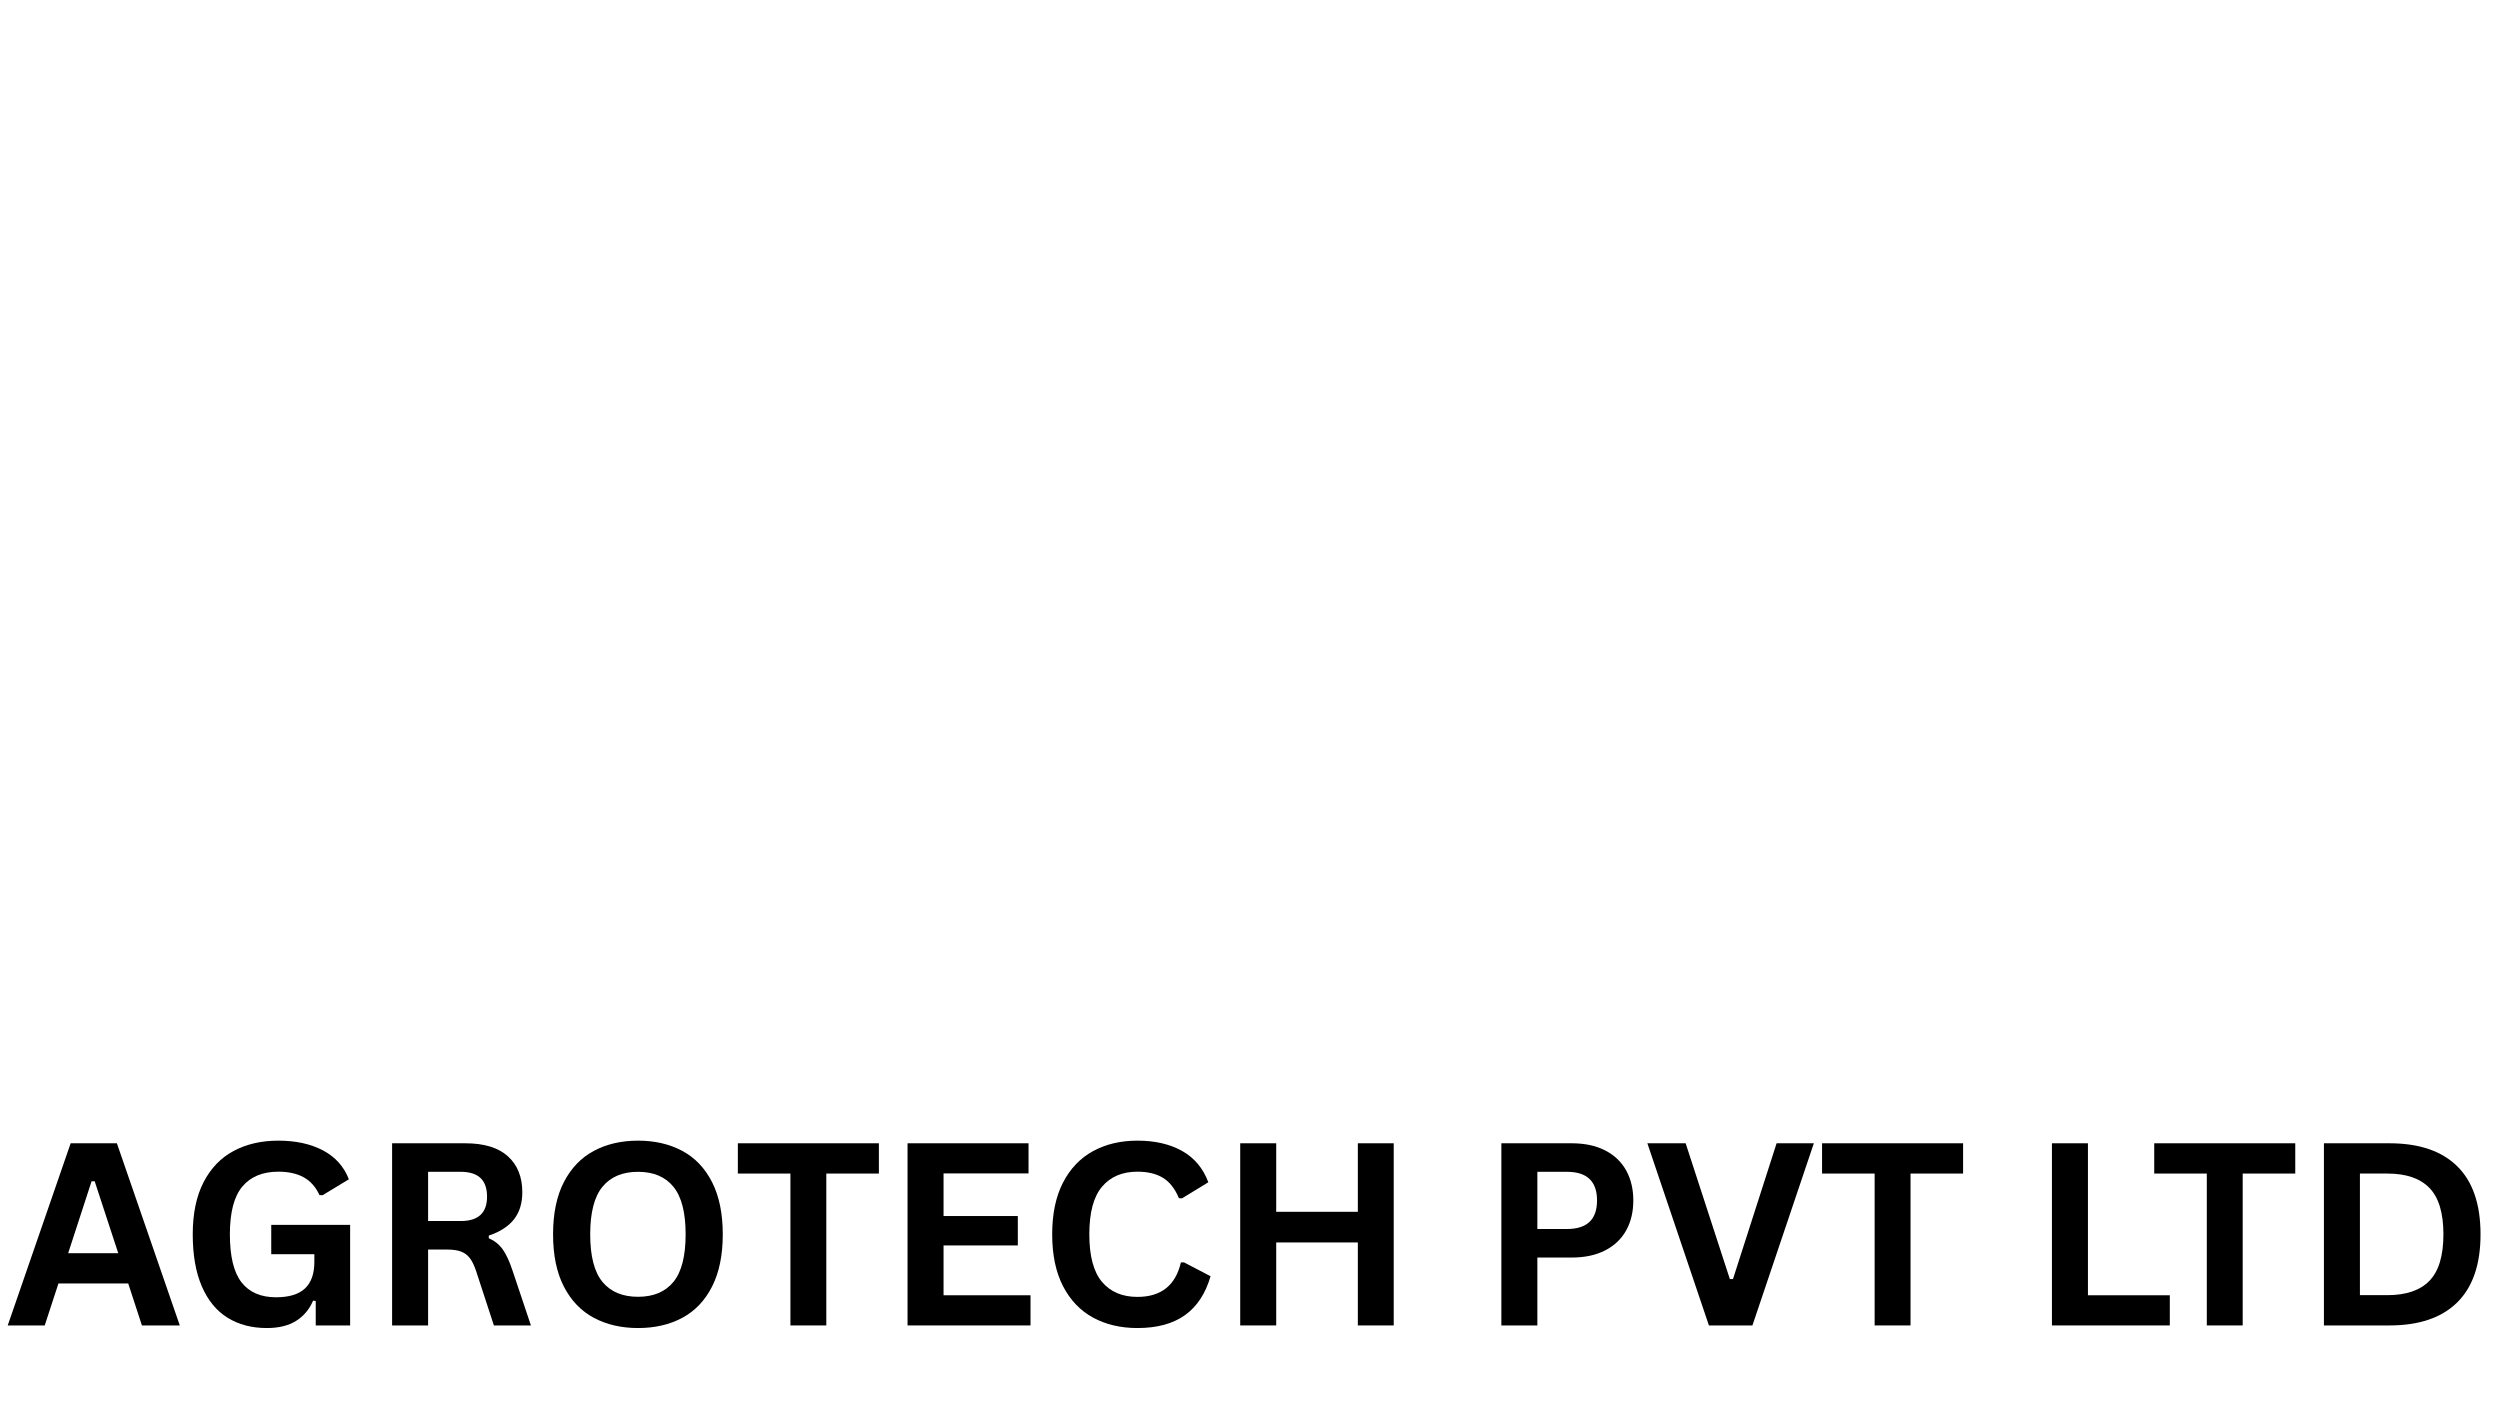 <svg xmlns="http://www.w3.org/2000/svg" xmlns:xlink="http://www.w3.org/1999/xlink" width="1920" viewBox="0 0 1440 810" height="1080" preserveAspectRatio="xMidYMid meet"><defs><g></g><clipPath id="e98942bd51"><path d="M 0 128.211 L 322.535 128.211 L 322.535 601.934 L 0 601.934 Z M 0 128.211 " clip-rule="nonzero"></path></clipPath><clipPath id="d436896926"><path d="M 0 128.391 L 0 232.32 L 105.719 232.32 L 105.719 601.441 L 216.812 601.441 L 216.812 232.32 L 322.535 232.32 L 322.535 128.391 C 322.535 128.391 -0.359 128.031 0 128.391 Z M 0 128.391 " clip-rule="nonzero"></path></clipPath><clipPath id="60fc43db97"><path d="M 0 0.211 L 322.535 0.211 L 322.535 473.68 L 0 473.68 Z M 0 0.211 " clip-rule="nonzero"></path></clipPath><clipPath id="c078a1707f"><path d="M 0 0.391 L 0 104.32 L 105.719 104.32 L 105.719 473.441 L 216.812 473.441 L 216.812 104.32 L 322.535 104.32 L 322.535 0.391 C 322.535 0.391 -0.359 0.031 0 0.391 Z M 0 0.391 " clip-rule="nonzero"></path></clipPath><clipPath id="0d7401c4ad"><rect x="0" width="323" y="0" height="474"></rect></clipPath><clipPath id="eda7781609"><path d="M 357.637 128.211 L 699.93 128.211 L 699.93 602 L 357.637 602 Z M 357.637 128.211 " clip-rule="nonzero"></path></clipPath><clipPath id="f1bf3b7f46"><path d="M 611.266 592.664 C 628.461 586.754 643.867 577.797 656.941 566.156 C 670.016 554.512 680.586 540.363 688.289 523.883 C 695.988 507.227 699.93 488.238 699.93 467.461 C 699.93 451.879 697.781 437.191 693.48 423.578 C 689.184 409.965 683.094 397.785 675.211 387.035 C 667.508 376.289 658.195 366.977 647.629 359.453 C 645.301 357.66 642.793 356.051 640.285 354.617 C 641.539 353.723 642.793 352.824 643.867 351.93 C 653.18 344.766 661.242 336.168 668.047 326.496 C 674.855 316.824 680.227 305.539 683.988 293.359 C 687.75 281.18 689.719 267.746 689.719 253.414 C 689.719 234.965 686.316 217.949 679.512 202.547 C 672.703 187.141 663.391 173.887 651.391 162.961 C 639.566 152.035 625.418 143.617 609.477 137.527 C 593.535 131.617 575.98 128.57 557.352 128.57 L 357.637 128.57 L 357.637 601.801 L 557.531 601.801 C 576.34 601.441 594.43 598.574 611.266 592.664 Z M 574.727 284.043 C 573.113 288.703 570.785 292.461 567.383 295.867 C 564.16 299.27 559.859 302.137 554.664 304.285 C 549.473 306.434 543.023 307.508 535.32 307.508 L 468.152 307.508 L 468.152 232.457 L 539.441 232.457 C 551.621 232.457 560.934 235.324 567.922 241.414 C 574.188 246.969 577.414 255.566 577.414 267.922 C 577.414 273.656 576.52 279.207 574.727 284.043 Z M 584.219 438.086 C 586.191 443.996 587.266 450.266 587.266 456.895 C 587.266 463.879 586.191 469.789 584.039 474.805 C 581.891 479.82 579.203 483.762 575.621 486.984 C 571.859 490.387 567.742 492.895 562.547 494.508 C 557.172 496.297 551.082 497.375 544.457 497.375 L 468.152 497.375 L 468.152 410.859 L 540.695 410.859 C 549.113 410.859 556.277 412.113 562.188 414.441 C 567.922 416.77 572.398 419.816 575.98 423.758 C 579.562 428.055 582.25 432.711 584.219 438.086 Z M 584.219 438.086 " clip-rule="nonzero"></path></clipPath><clipPath id="bd7991f117"><path d="M 0.637 1 L 342.93 1 L 342.93 473.539 L 0.637 473.539 Z M 0.637 1 " clip-rule="nonzero"></path></clipPath><clipPath id="2767f4db82"><path d="M 254.266 464.664 C 271.461 458.754 286.867 449.797 299.941 438.156 C 313.016 426.512 323.586 412.363 331.289 395.883 C 338.988 379.227 342.93 360.238 342.93 339.461 C 342.93 323.879 340.781 309.191 336.48 295.578 C 332.184 281.965 326.094 269.785 318.211 259.035 C 310.508 248.289 301.195 238.977 290.629 231.453 C 288.301 229.66 285.793 228.051 283.285 226.617 C 284.539 225.723 285.793 224.824 286.867 223.93 C 296.18 216.766 304.242 208.168 311.047 198.496 C 317.855 188.824 323.227 177.539 326.988 165.359 C 330.75 153.18 332.719 139.746 332.719 125.414 C 332.719 106.965 329.316 89.949 322.512 74.547 C 315.703 59.141 306.391 45.887 294.391 34.961 C 282.566 24.035 268.418 15.617 252.477 9.527 C 236.535 3.617 218.98 0.57 200.352 0.57 L 0.637 0.57 L 0.637 473.801 L 200.531 473.801 C 219.34 473.441 237.43 470.574 254.266 464.664 Z M 217.727 156.043 C 216.113 160.703 213.785 164.461 210.383 167.867 C 207.16 171.27 202.859 174.137 197.664 176.285 C 192.473 178.434 186.023 179.508 178.32 179.508 L 111.152 179.508 L 111.152 104.457 L 182.441 104.457 C 194.621 104.457 203.934 107.324 210.922 113.414 C 217.188 118.969 220.414 127.566 220.414 139.922 C 220.414 145.656 219.52 151.207 217.727 156.043 Z M 227.219 310.086 C 229.191 315.996 230.266 322.266 230.266 328.895 C 230.266 335.879 229.191 341.789 227.039 346.805 C 224.891 351.82 222.203 355.762 218.621 358.984 C 214.859 362.387 210.742 364.895 205.547 366.508 C 200.172 368.297 194.082 369.375 187.457 369.375 L 111.152 369.375 L 111.152 282.859 L 183.695 282.859 C 192.113 282.859 199.277 284.113 205.188 286.441 C 210.922 288.77 215.398 291.816 218.98 295.758 C 222.562 300.055 225.25 304.711 227.219 310.086 Z M 227.219 310.086 " clip-rule="nonzero"></path></clipPath><clipPath id="875b0c809a"><rect x="0" width="343" y="0" height="474"></rect></clipPath><clipPath id="c154fe60f2"><path d="M 735.18 128.211 L 1100 128.211 L 1100 602 L 735.18 602 Z M 735.18 128.211 " clip-rule="nonzero"></path></clipPath><clipPath id="7d2264cf1a"><path d="M 780.25 541.809 C 795.332 561.918 814.227 577.172 836.414 587.055 C 858.082 596.762 883.043 601.613 910.43 601.613 C 934.699 601.613 957.582 596.414 978.727 586.359 C 991.73 580.121 1003.691 571.801 1014.438 561.746 L 1023.449 593.988 L 1099.723 593.988 L 1099.723 331.371 L 897.258 331.371 L 897.258 429.484 L 989.996 429.484 C 989.129 437.805 987.57 445.605 985.316 452.887 C 981.848 463.805 976.996 473.168 970.926 480.621 C 965.035 487.902 958.273 493.449 950.125 497.434 C 942.152 501.422 933.484 503.328 923.953 503.328 C 910.258 503.328 898.297 500.727 888.762 495.875 C 879.055 490.848 871.254 483.742 864.84 474.031 C 858.082 463.98 853.055 451.152 849.586 435.898 C 846.121 419.949 844.387 401.402 844.387 380.773 L 844.387 349.398 C 844.387 329.117 846.121 310.918 849.586 294.969 C 852.879 279.887 857.906 267.059 864.496 256.832 C 870.91 247.125 878.707 239.844 888.418 234.645 C 898.125 229.445 909.91 226.844 923.43 226.844 C 932.793 226.844 941.805 228.406 949.953 231.523 C 957.926 234.473 964.688 238.98 970.754 245.047 C 976.648 251.113 981.5 258.738 985.141 267.926 C 988.781 277.113 990.688 288.207 990.688 300.863 L 990.688 315.598 L 1099.547 315.598 L 1099.547 300.863 C 1099.547 273.301 1094.695 248.512 1085.336 227.02 C 1075.801 205.352 1062.801 187.148 1046.852 172.414 C 1030.906 157.855 1012.184 146.762 991.207 139.305 C 970.582 131.852 948.738 128.211 926.203 128.211 C 896.391 128.211 869.348 133.066 845.773 142.773 C 821.68 152.652 801.051 167.906 784.582 188.016 C 768.461 207.602 755.98 232.738 747.488 262.379 C 739.34 291.5 735.18 325.996 735.18 365 C 735.18 404.176 738.992 438.672 746.449 467.445 C 754.074 497.086 765.516 522.051 780.25 541.809 Z M 780.25 541.809 " clip-rule="nonzero"></path></clipPath><clipPath id="17a1890e91"><path d="M 0.18 0.211 L 364.551 0.211 L 364.551 472.754 L 0.18 472.754 Z M 0.18 0.211 " clip-rule="nonzero"></path></clipPath><clipPath id="cfcea3c950"><path d="M 45.25 413.809 C 60.332 433.918 79.227 449.172 101.414 459.055 C 123.082 468.762 148.043 473.613 175.43 473.613 C 199.699 473.613 222.582 468.414 243.727 458.359 C 256.73 452.121 268.691 443.801 279.438 433.746 L 288.449 465.988 L 364.723 465.988 L 364.723 203.371 L 162.258 203.371 L 162.258 301.484 L 254.996 301.484 C 254.129 309.805 252.57 317.605 250.316 324.887 C 246.848 335.805 241.996 345.168 235.926 352.621 C 230.035 359.902 223.273 365.449 215.125 369.434 C 207.152 373.422 198.484 375.328 188.953 375.328 C 175.258 375.328 163.297 372.727 153.762 367.875 C 144.055 362.848 136.254 355.742 129.84 346.031 C 123.082 335.98 118.055 323.152 114.586 307.898 C 111.121 291.949 109.387 273.402 109.387 252.773 L 109.387 221.398 C 109.387 201.117 111.121 182.918 114.586 166.969 C 117.879 151.887 122.906 139.059 129.496 128.832 C 135.91 119.125 143.707 111.844 153.418 106.645 C 163.125 101.445 174.91 98.844 188.43 98.844 C 197.793 98.844 206.805 100.406 214.953 103.523 C 222.926 106.473 229.688 110.98 235.754 117.047 C 241.648 123.113 246.5 130.738 250.141 139.926 C 253.781 149.113 255.688 160.207 255.688 172.863 L 255.688 187.598 L 364.547 187.598 L 364.547 172.863 C 364.547 145.301 359.695 120.512 350.336 99.02 C 340.801 77.352 327.801 59.148 311.852 44.414 C 295.906 29.855 277.184 18.762 256.207 11.305 C 235.582 3.852 213.738 0.211 191.203 0.211 C 161.391 0.211 134.348 5.066 110.773 14.773 C 86.68 24.652 66.051 39.906 49.582 60.016 C 33.461 79.602 20.98 104.738 12.488 134.379 C 4.34 163.5 0.18 197.996 0.18 237 C 0.18 276.176 3.992 310.672 11.449 339.445 C 19.074 369.086 30.516 394.051 45.25 413.809 Z M 45.25 413.809 " clip-rule="nonzero"></path></clipPath><clipPath id="74adbf0f90"><rect x="0" width="365" y="0" height="474"></rect></clipPath><clipPath id="8f3ee1bc38"><path d="M 1157.352 128.211 L 1440 128.211 L 1440 232.457 L 1157.352 232.457 Z M 1157.352 232.457 L 1267.867 232.457 L 1267.867 313.598 L 1157.352 313.598 Z M 1157.352 313.598 L 1414.922 313.598 L 1414.922 417.488 L 1157.352 417.488 Z M 1157.352 417.488 L 1267.867 417.488 L 1267.867 601.441 L 1157.352 601.441 Z M 1157.352 417.488 " clip-rule="nonzero"></path></clipPath><clipPath id="076e3d6610"><path d="M 0.352 0.211 L 283 0.211 L 283 104.457 L 0.352 104.457 Z M 0.352 104.457 L 110.867 104.457 L 110.867 185.598 L 0.352 185.598 Z M 0.352 185.598 L 257.922 185.598 L 257.922 289.488 L 0.352 289.488 Z M 0.352 289.488 L 110.867 289.488 L 110.867 473.441 L 0.352 473.441 Z M 0.352 289.488 " clip-rule="nonzero"></path></clipPath><clipPath id="8ce106b65b"><rect x="0" width="283" y="0" height="474"></rect></clipPath></defs><g clip-path="url(#e98942bd51)"><g clip-path="url(#d436896926)"><g transform="matrix(1, 0, 0, 1, 0, 128)"><g clip-path="url(#0d7401c4ad)"><g clip-path="url(#60fc43db97)"><g clip-path="url(#c078a1707f)"><g transform="matrix(0.649, 0, 0, 0.658, -253.829, 0.232)"><image x="0" y="0" width="1280" height="720" preserveAspectRatio="xMidYMid meet"></image></g></g></g></g></g></g></g><g clip-path="url(#eda7781609)"><g clip-path="url(#f1bf3b7f46)"><g transform="matrix(1, 0, 0, 1, 357, 128)"><g clip-path="url(#875b0c809a)"><g clip-path="url(#bd7991f117)"><g clip-path="url(#2767f4db82)"><g transform="matrix(0.649, 0, 0, 0.657, -243.33, 0.57)"><image x="0" y="0" width="1280" height="720" preserveAspectRatio="xMidYMid meet"></image></g></g></g></g></g></g></g><g clip-path="url(#c154fe60f2)"><g clip-path="url(#7d2264cf1a)"><g transform="matrix(1, 0, 0, 1, 735, 128)"><g clip-path="url(#74adbf0f90)"><g clip-path="url(#17a1890e91)"><g clip-path="url(#cfcea3c950)"><g transform="matrix(0.654, 0, 0, 0.658, -264.155, 0.212)"><image x="0" y="0" width="1366" height="720" preserveAspectRatio="xMidYMid meet"></image></g></g></g></g></g></g></g><g clip-path="url(#8f3ee1bc38)"><g transform="matrix(1, 0, 0, 1, 1157, 128)"><g clip-path="url(#8ce106b65b)"><g clip-path="url(#076e3d6610)"><g transform="matrix(0.649, 0, 0, 0.658, -273.437, 0.212)"><image x="0" y="0" width="1280" height="720" preserveAspectRatio="xMidYMid meet"></image></g></g></g></g></g><g fill="#000000" fill-opacity="1"><g transform="translate(2.871, 763.451)"><g><path d="M 100.688 0 L 78.875 0 L 70.984 -24.188 L 30.797 -24.188 L 22.891 0 L 1.578 0 L 37.828 -104.922 L 64.453 -104.922 Z M 49.875 -83.031 L 36.391 -41.625 L 65.234 -41.625 L 51.672 -83.031 Z M 49.875 -83.031 "></path></g></g></g><g fill="#000000" fill-opacity="1"><g transform="translate(102.769, 763.451)"><g><path d="M 50.953 1.5 C 42.203 1.5 34.629 -0.492 28.234 -4.484 C 21.848 -8.484 16.922 -14.516 13.453 -22.578 C 9.984 -30.641 8.25 -40.602 8.25 -52.469 C 8.25 -64.426 10.328 -74.438 14.484 -82.5 C 18.648 -90.562 24.43 -96.566 31.828 -100.516 C 39.223 -104.461 47.801 -106.438 57.562 -106.438 C 67.602 -106.438 76.164 -104.566 83.25 -100.828 C 90.332 -97.098 95.312 -91.551 98.188 -84.188 L 83.031 -75 L 81.25 -75.078 C 79.094 -79.766 76.062 -83.18 72.156 -85.328 C 68.258 -87.484 63.395 -88.562 57.562 -88.562 C 48.52 -88.562 41.602 -85.703 36.812 -79.984 C 32.031 -74.266 29.641 -65.094 29.641 -52.469 C 29.641 -39.781 31.875 -30.566 36.344 -24.828 C 40.82 -19.086 47.441 -16.219 56.203 -16.219 C 63.754 -16.219 69.32 -17.914 72.906 -21.312 C 76.5 -24.707 78.297 -29.781 78.297 -36.531 L 78.297 -41.047 L 53.469 -41.047 L 53.469 -57.922 L 98.906 -57.922 L 98.906 0 L 79.094 0 L 79.094 -14.062 L 77.578 -14.281 C 75.43 -9.258 72.164 -5.375 67.781 -2.625 C 63.406 0.125 57.797 1.5 50.953 1.5 Z M 50.953 1.5 "></path></g></g></g><g fill="#000000" fill-opacity="1"><g transform="translate(212.212, 763.451)"><g><path d="M 13.641 0 L 13.641 -104.922 L 55.766 -104.922 C 66.629 -104.922 74.82 -102.422 80.344 -97.422 C 85.875 -92.422 88.641 -85.52 88.641 -76.719 C 88.641 -70.352 87.023 -65.133 83.797 -61.062 C 80.566 -57 75.742 -53.895 69.328 -51.75 L 69.328 -50.234 C 72.629 -48.797 75.297 -46.664 77.328 -43.844 C 79.359 -41.02 81.285 -36.836 83.109 -31.297 L 93.594 0 L 72.266 0 L 62.016 -31.359 C 60.961 -34.516 59.773 -36.969 58.453 -38.719 C 57.141 -40.469 55.461 -41.734 53.422 -42.516 C 51.391 -43.305 48.75 -43.703 45.5 -43.703 L 34.375 -43.703 L 34.375 0 Z M 53.25 -60.141 C 63.301 -60.141 68.328 -64.828 68.328 -74.203 C 68.328 -83.723 63.301 -88.484 53.25 -88.484 L 34.375 -88.484 L 34.375 -60.141 Z M 53.25 -60.141 "></path></g></g></g><g fill="#000000" fill-opacity="1"><g transform="translate(310.316, 763.451)"><g><path d="M 57.203 1.5 C 47.586 1.5 39.102 -0.457 31.75 -4.375 C 24.406 -8.301 18.648 -14.297 14.484 -22.359 C 10.328 -30.422 8.25 -40.457 8.25 -52.469 C 8.25 -64.477 10.328 -74.516 14.484 -82.578 C 18.648 -90.641 24.406 -96.629 31.75 -100.547 C 39.102 -104.473 47.586 -106.438 57.203 -106.438 C 66.816 -106.438 75.285 -104.484 82.609 -100.578 C 89.93 -96.68 95.66 -90.691 99.797 -82.609 C 103.93 -74.523 106 -64.477 106 -52.469 C 106 -40.457 103.93 -30.406 99.797 -22.312 C 95.66 -14.227 89.93 -8.238 82.609 -4.344 C 75.285 -0.445 66.816 1.5 57.203 1.5 Z M 57.203 -16.5 C 66.098 -16.5 72.891 -19.359 77.578 -25.078 C 82.266 -30.797 84.609 -39.926 84.609 -52.469 C 84.609 -65 82.266 -74.133 77.578 -79.875 C 72.891 -85.613 66.098 -88.484 57.203 -88.484 C 48.254 -88.484 41.422 -85.613 36.703 -79.875 C 31.992 -74.133 29.641 -65 29.641 -52.469 C 29.641 -39.926 31.992 -30.797 36.703 -25.078 C 41.422 -19.359 48.254 -16.5 57.203 -16.5 Z M 57.203 -16.5 "></path></g></g></g><g fill="#000000" fill-opacity="1"><g transform="translate(422.127, 763.451)"><g><path d="M 84.109 -104.922 L 84.109 -87.484 L 53.828 -87.484 L 53.828 0 L 33.156 0 L 33.156 -87.484 L 2.875 -87.484 L 2.875 -104.922 Z M 84.109 -104.922 "></path></g></g></g><g fill="#000000" fill-opacity="1"><g transform="translate(509.107, 763.451)"><g><path d="M 34.375 -46.078 L 34.375 -17.375 L 84.469 -17.375 L 84.469 0 L 13.641 0 L 13.641 -104.922 L 83.328 -104.922 L 83.328 -87.562 L 34.375 -87.562 L 34.375 -63.016 L 77.156 -63.016 L 77.156 -46.078 Z M 34.375 -46.078 "></path></g></g></g><g fill="#000000" fill-opacity="1"><g transform="translate(597.81, 763.451)"><g><path d="M 57.344 1.5 C 47.676 1.5 39.156 -0.504 31.781 -4.516 C 24.414 -8.535 18.648 -14.578 14.484 -22.641 C 10.328 -30.703 8.25 -40.645 8.25 -52.469 C 8.25 -64.281 10.328 -74.219 14.484 -82.281 C 18.648 -90.344 24.414 -96.383 31.781 -100.406 C 39.156 -104.426 47.676 -106.438 57.344 -106.438 C 67.438 -106.438 76.008 -104.461 83.062 -100.516 C 90.125 -96.566 95.164 -90.551 98.188 -82.469 L 83.031 -73.203 L 81.25 -73.281 C 79 -78.727 75.945 -82.633 72.094 -85 C 68.238 -87.375 63.32 -88.562 57.344 -88.562 C 48.633 -88.562 41.836 -85.676 36.953 -79.906 C 32.078 -74.145 29.641 -65 29.641 -52.469 C 29.641 -39.977 32.078 -30.848 36.953 -25.078 C 41.836 -19.316 48.633 -16.438 57.344 -16.438 C 70.977 -16.438 79.328 -23.062 82.391 -36.312 L 84.188 -36.312 L 99.469 -28.344 C 96.602 -18.395 91.703 -10.93 84.766 -5.953 C 77.828 -0.984 68.688 1.5 57.344 1.5 Z M 57.344 1.5 "></path></g></g></g><g fill="#000000" fill-opacity="1"><g transform="translate(700.722, 763.451)"><g><path d="M 81.391 -65.453 L 81.391 -104.922 L 102.062 -104.922 L 102.062 0 L 81.391 0 L 81.391 -47.797 L 34.375 -47.797 L 34.375 0 L 13.641 0 L 13.641 -104.922 L 34.375 -104.922 L 34.375 -65.453 Z M 81.391 -65.453 "></path></g></g></g><g fill="#000000" fill-opacity="1"><g transform="translate(816.481, 763.451)"><g></g></g></g><g fill="#000000" fill-opacity="1"><g transform="translate(851.144, 763.451)"><g><path d="M 54.188 -104.922 C 61.695 -104.922 68.117 -103.547 73.453 -100.797 C 78.785 -98.047 82.816 -94.191 85.547 -89.234 C 88.273 -84.285 89.641 -78.535 89.641 -71.984 C 89.641 -65.43 88.273 -59.691 85.547 -54.766 C 82.816 -49.836 78.785 -45.992 73.453 -43.234 C 68.117 -40.484 61.695 -39.109 54.188 -39.109 L 34.375 -39.109 L 34.375 0 L 13.641 0 L 13.641 -104.922 Z M 51.453 -55.547 C 62.984 -55.547 68.75 -61.023 68.75 -71.984 C 68.75 -82.984 62.984 -88.484 51.453 -88.484 L 34.375 -88.484 L 34.375 -55.547 Z M 51.453 -55.547 "></path></g></g></g><g fill="#000000" fill-opacity="1"><g transform="translate(947.023, 763.451)"><g><path d="M 62.375 0 L 37.312 0 L 1.859 -104.922 L 23.906 -104.922 L 49.375 -26.703 L 51.172 -26.703 L 76.297 -104.922 L 97.75 -104.922 Z M 62.375 0 "></path></g></g></g><g fill="#000000" fill-opacity="1"><g transform="translate(1046.634, 763.451)"><g><path d="M 84.109 -104.922 L 84.109 -87.484 L 53.828 -87.484 L 53.828 0 L 33.156 0 L 33.156 -87.484 L 2.875 -87.484 L 2.875 -104.922 Z M 84.109 -104.922 "></path></g></g></g><g fill="#000000" fill-opacity="1"><g transform="translate(1133.614, 763.451)"><g></g></g></g><g fill="#000000" fill-opacity="1"><g transform="translate(1168.277, 763.451)"><g><path d="M 34.375 -104.922 L 34.375 -17.375 L 81.531 -17.375 L 81.531 0 L 13.641 0 L 13.641 -104.922 Z M 34.375 -104.922 "></path></g></g></g><g fill="#000000" fill-opacity="1"><g transform="translate(1237.961, 763.451)"><g><path d="M 84.109 -104.922 L 84.109 -87.484 L 53.828 -87.484 L 53.828 0 L 33.156 0 L 33.156 -87.484 L 2.875 -87.484 L 2.875 -104.922 Z M 84.109 -104.922 "></path></g></g></g><g fill="#000000" fill-opacity="1"><g transform="translate(1324.941, 763.451)"><g><path d="M 51.391 -104.922 C 68.422 -104.922 81.422 -100.52 90.391 -91.719 C 99.359 -82.914 103.844 -69.832 103.844 -52.469 C 103.844 -35.145 99.359 -22.066 90.391 -13.234 C 81.422 -4.41 68.422 0 51.391 0 L 13.641 0 L 13.641 -104.922 Z M 50.172 -17.438 C 60.984 -17.438 69.066 -20.195 74.422 -25.719 C 79.785 -31.25 82.469 -40.164 82.469 -52.469 C 82.469 -64.758 79.785 -73.664 74.422 -79.188 C 69.066 -84.719 60.984 -87.484 50.172 -87.484 L 34.375 -87.484 L 34.375 -17.438 Z M 50.172 -17.438 "></path></g></g></g></svg>